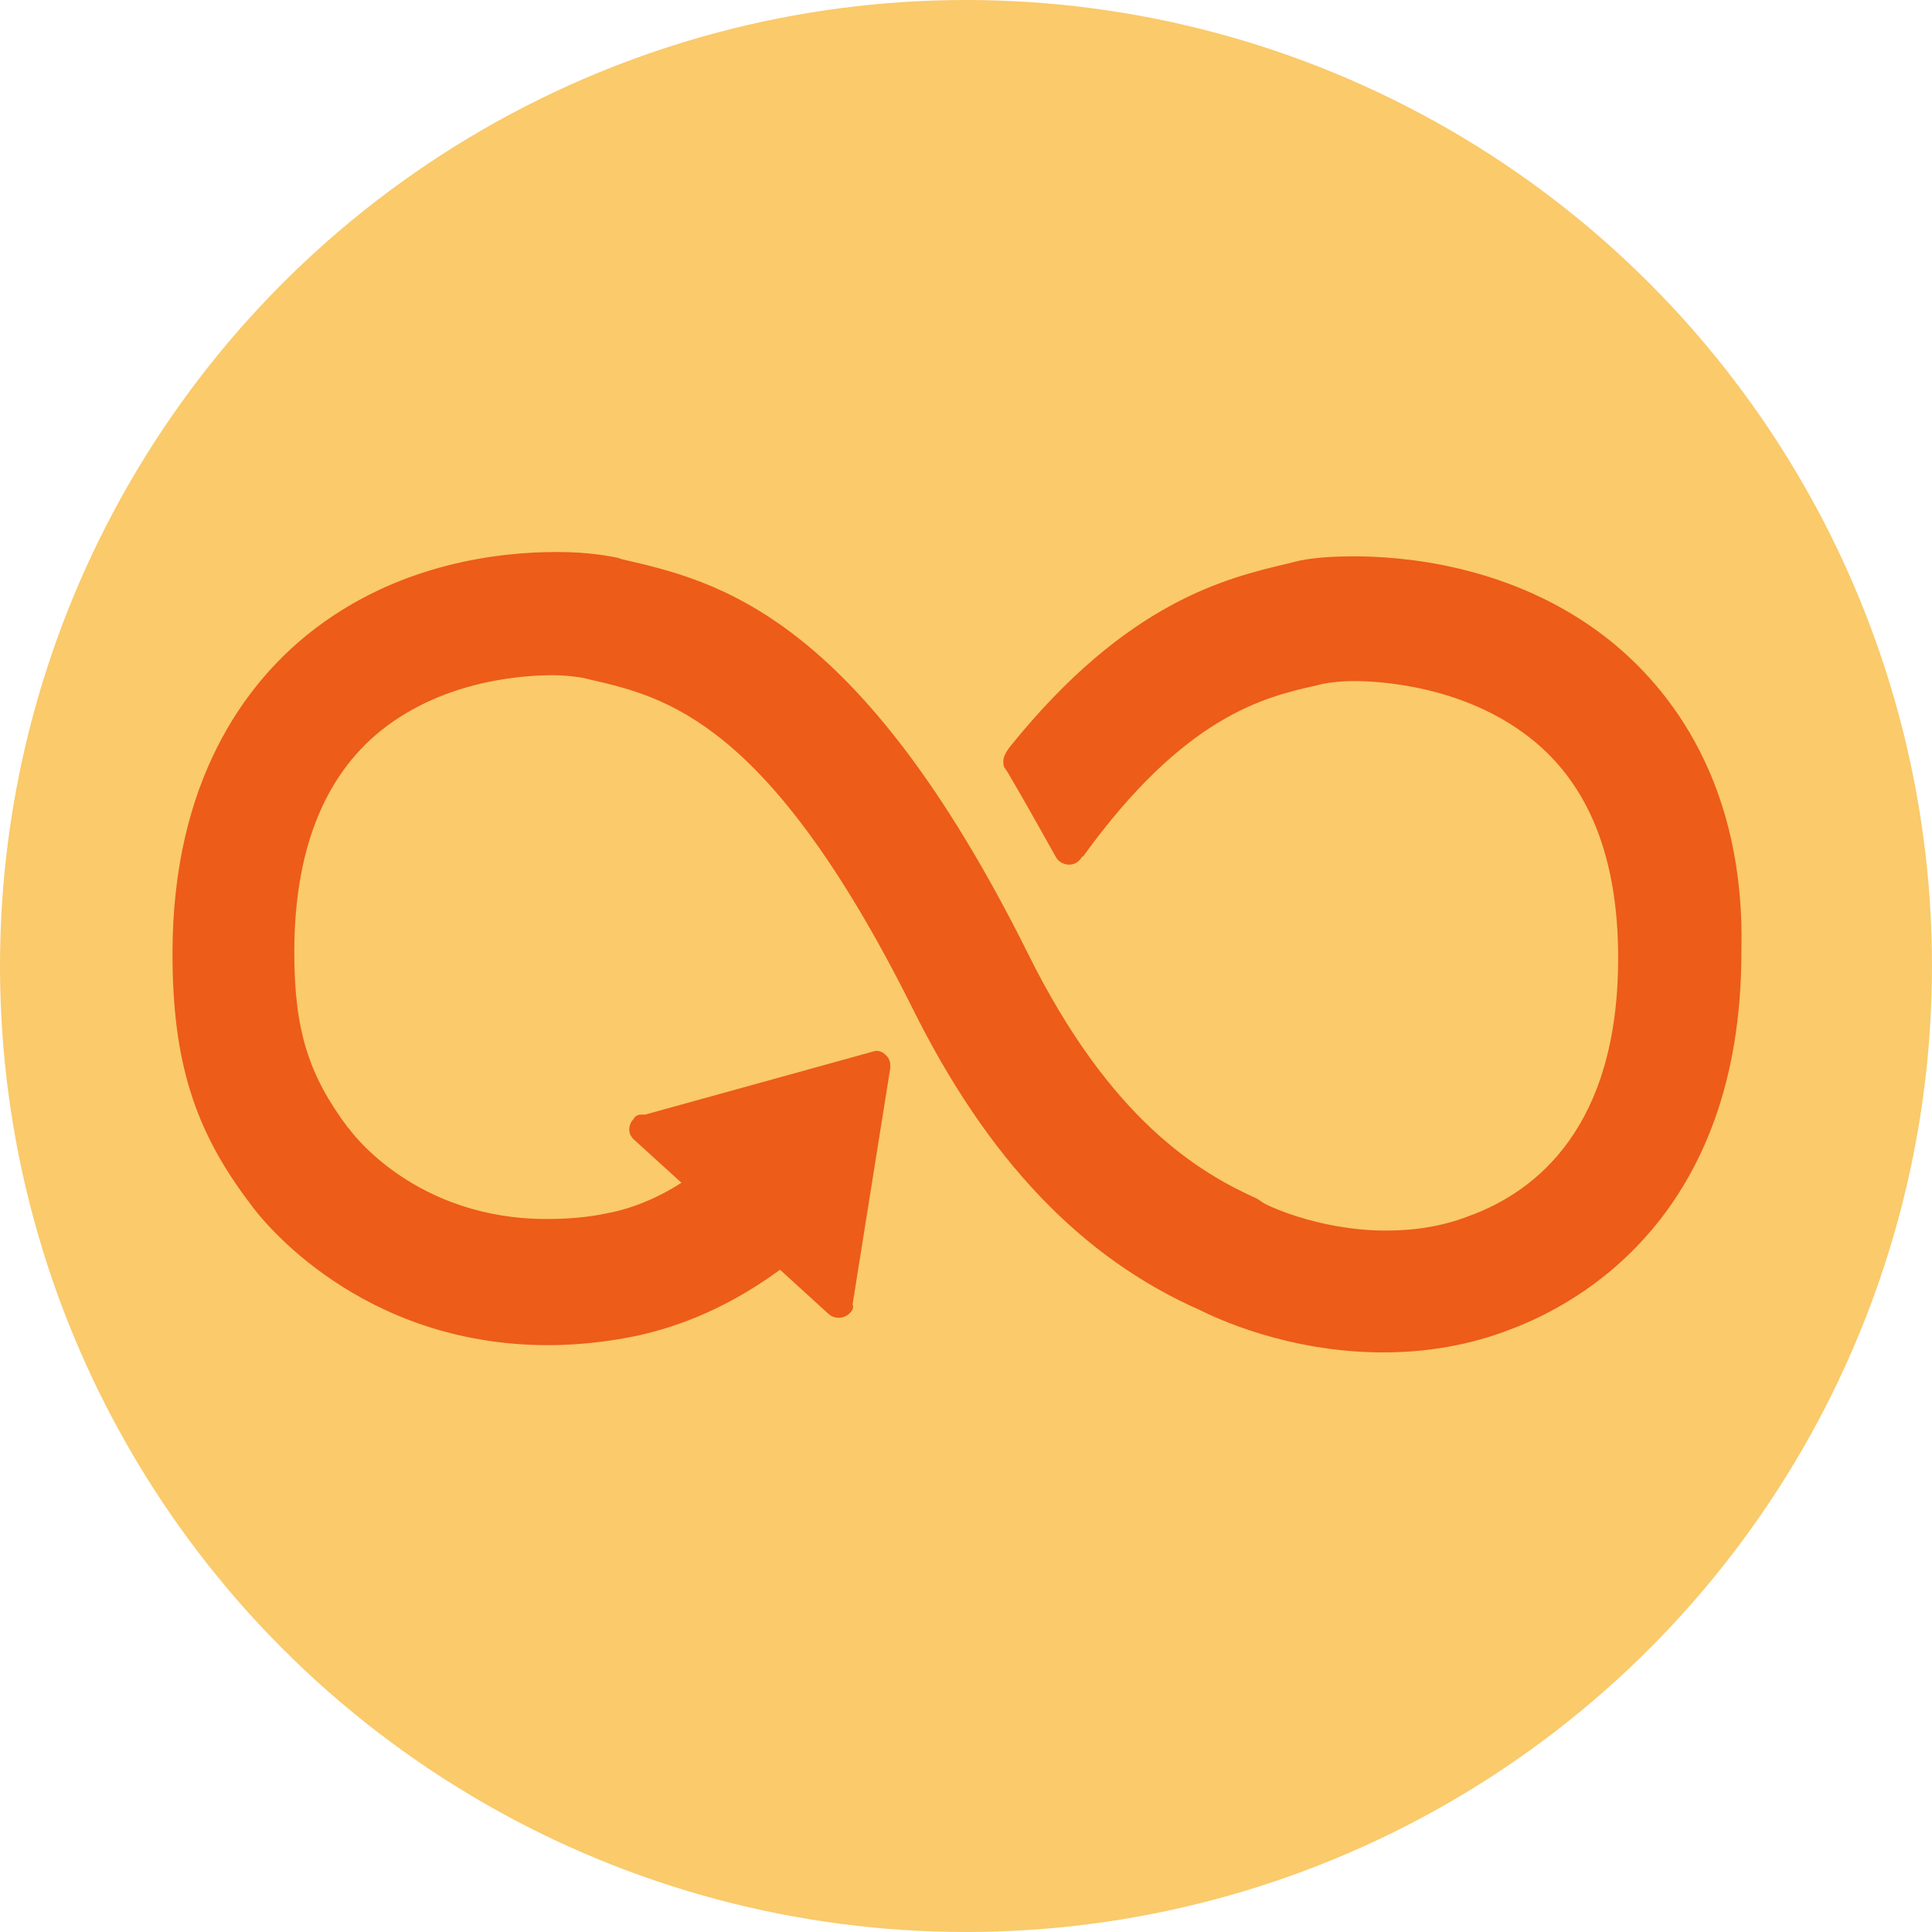 <svg width="56" height="56" viewBox="0 0 56 56" fill="none" xmlns="http://www.w3.org/2000/svg">
<circle cx="28" cy="28" r="28" fill="#FACA6B"/>
<path d="M46.609 18.522C43.835 16.336 40.557 16.126 39.254 16.126C38.581 16.126 37.951 16.168 37.488 16.294L37.32 16.336C35.555 16.756 32.655 17.429 29.251 21.674L29.167 21.8C29.125 21.884 29.083 21.968 29.083 22.052C29.083 22.136 29.083 22.22 29.125 22.262L29.209 22.388C29.755 23.313 30.217 24.154 30.596 24.826C30.722 25.078 31.1 25.162 31.31 24.91C31.352 24.868 31.352 24.826 31.394 24.826C34.336 20.749 36.648 20.203 38.161 19.867L38.329 19.825C38.539 19.782 38.875 19.741 39.254 19.741C39.968 19.741 42.406 19.867 44.339 21.38C46.062 22.725 46.903 24.868 46.903 27.768C46.903 32.643 44.549 34.535 42.574 35.249C41.817 35.543 41.019 35.669 40.178 35.669C38.161 35.669 36.564 34.871 36.564 34.829L36.438 34.745C34.757 33.988 32.193 32.475 29.797 27.642C24.88 17.765 20.761 16.84 18.029 16.21L17.903 16.168C17.693 16.126 17.104 16 16.138 16C14.541 16 11.514 16.294 8.909 18.396C7.143 19.825 5 22.599 5 27.642C5 30.752 5.63 32.77 7.27 34.913C7.564 35.333 10.422 38.99 15.886 38.99C16.684 38.99 17.525 38.906 18.365 38.738C19.374 38.528 20.887 38.065 22.61 36.804L24.039 38.107C24.207 38.233 24.459 38.233 24.628 38.065C24.712 37.981 24.754 37.897 24.712 37.813L25.804 30.962V30.878C25.804 30.752 25.762 30.668 25.678 30.584C25.594 30.5 25.51 30.458 25.384 30.458L18.701 32.307H18.575C18.491 32.307 18.407 32.349 18.365 32.433C18.281 32.517 18.239 32.643 18.239 32.727C18.239 32.853 18.281 32.938 18.365 33.022L19.752 34.282C19.038 34.745 18.281 35.039 17.609 35.165C17.02 35.291 16.432 35.333 15.844 35.333C12.061 35.333 10.212 32.853 10.127 32.727L10.085 32.685C8.951 31.172 8.53 29.869 8.53 27.6C8.53 24.7 9.371 22.514 11.052 21.169C12.944 19.656 15.339 19.572 16.012 19.572C16.39 19.572 16.726 19.614 16.936 19.656L17.104 19.698C19.29 20.203 22.274 20.875 26.435 29.197C28.62 33.61 31.352 36.468 34.798 37.981C35.219 38.191 37.32 39.2 40.094 39.2C41.355 39.2 42.616 38.99 43.793 38.528C45.81 37.771 50.475 35.207 50.475 27.6C50.602 22.725 48.416 19.951 46.609 18.522Z" fill="#ED5C18"/>
</svg>
